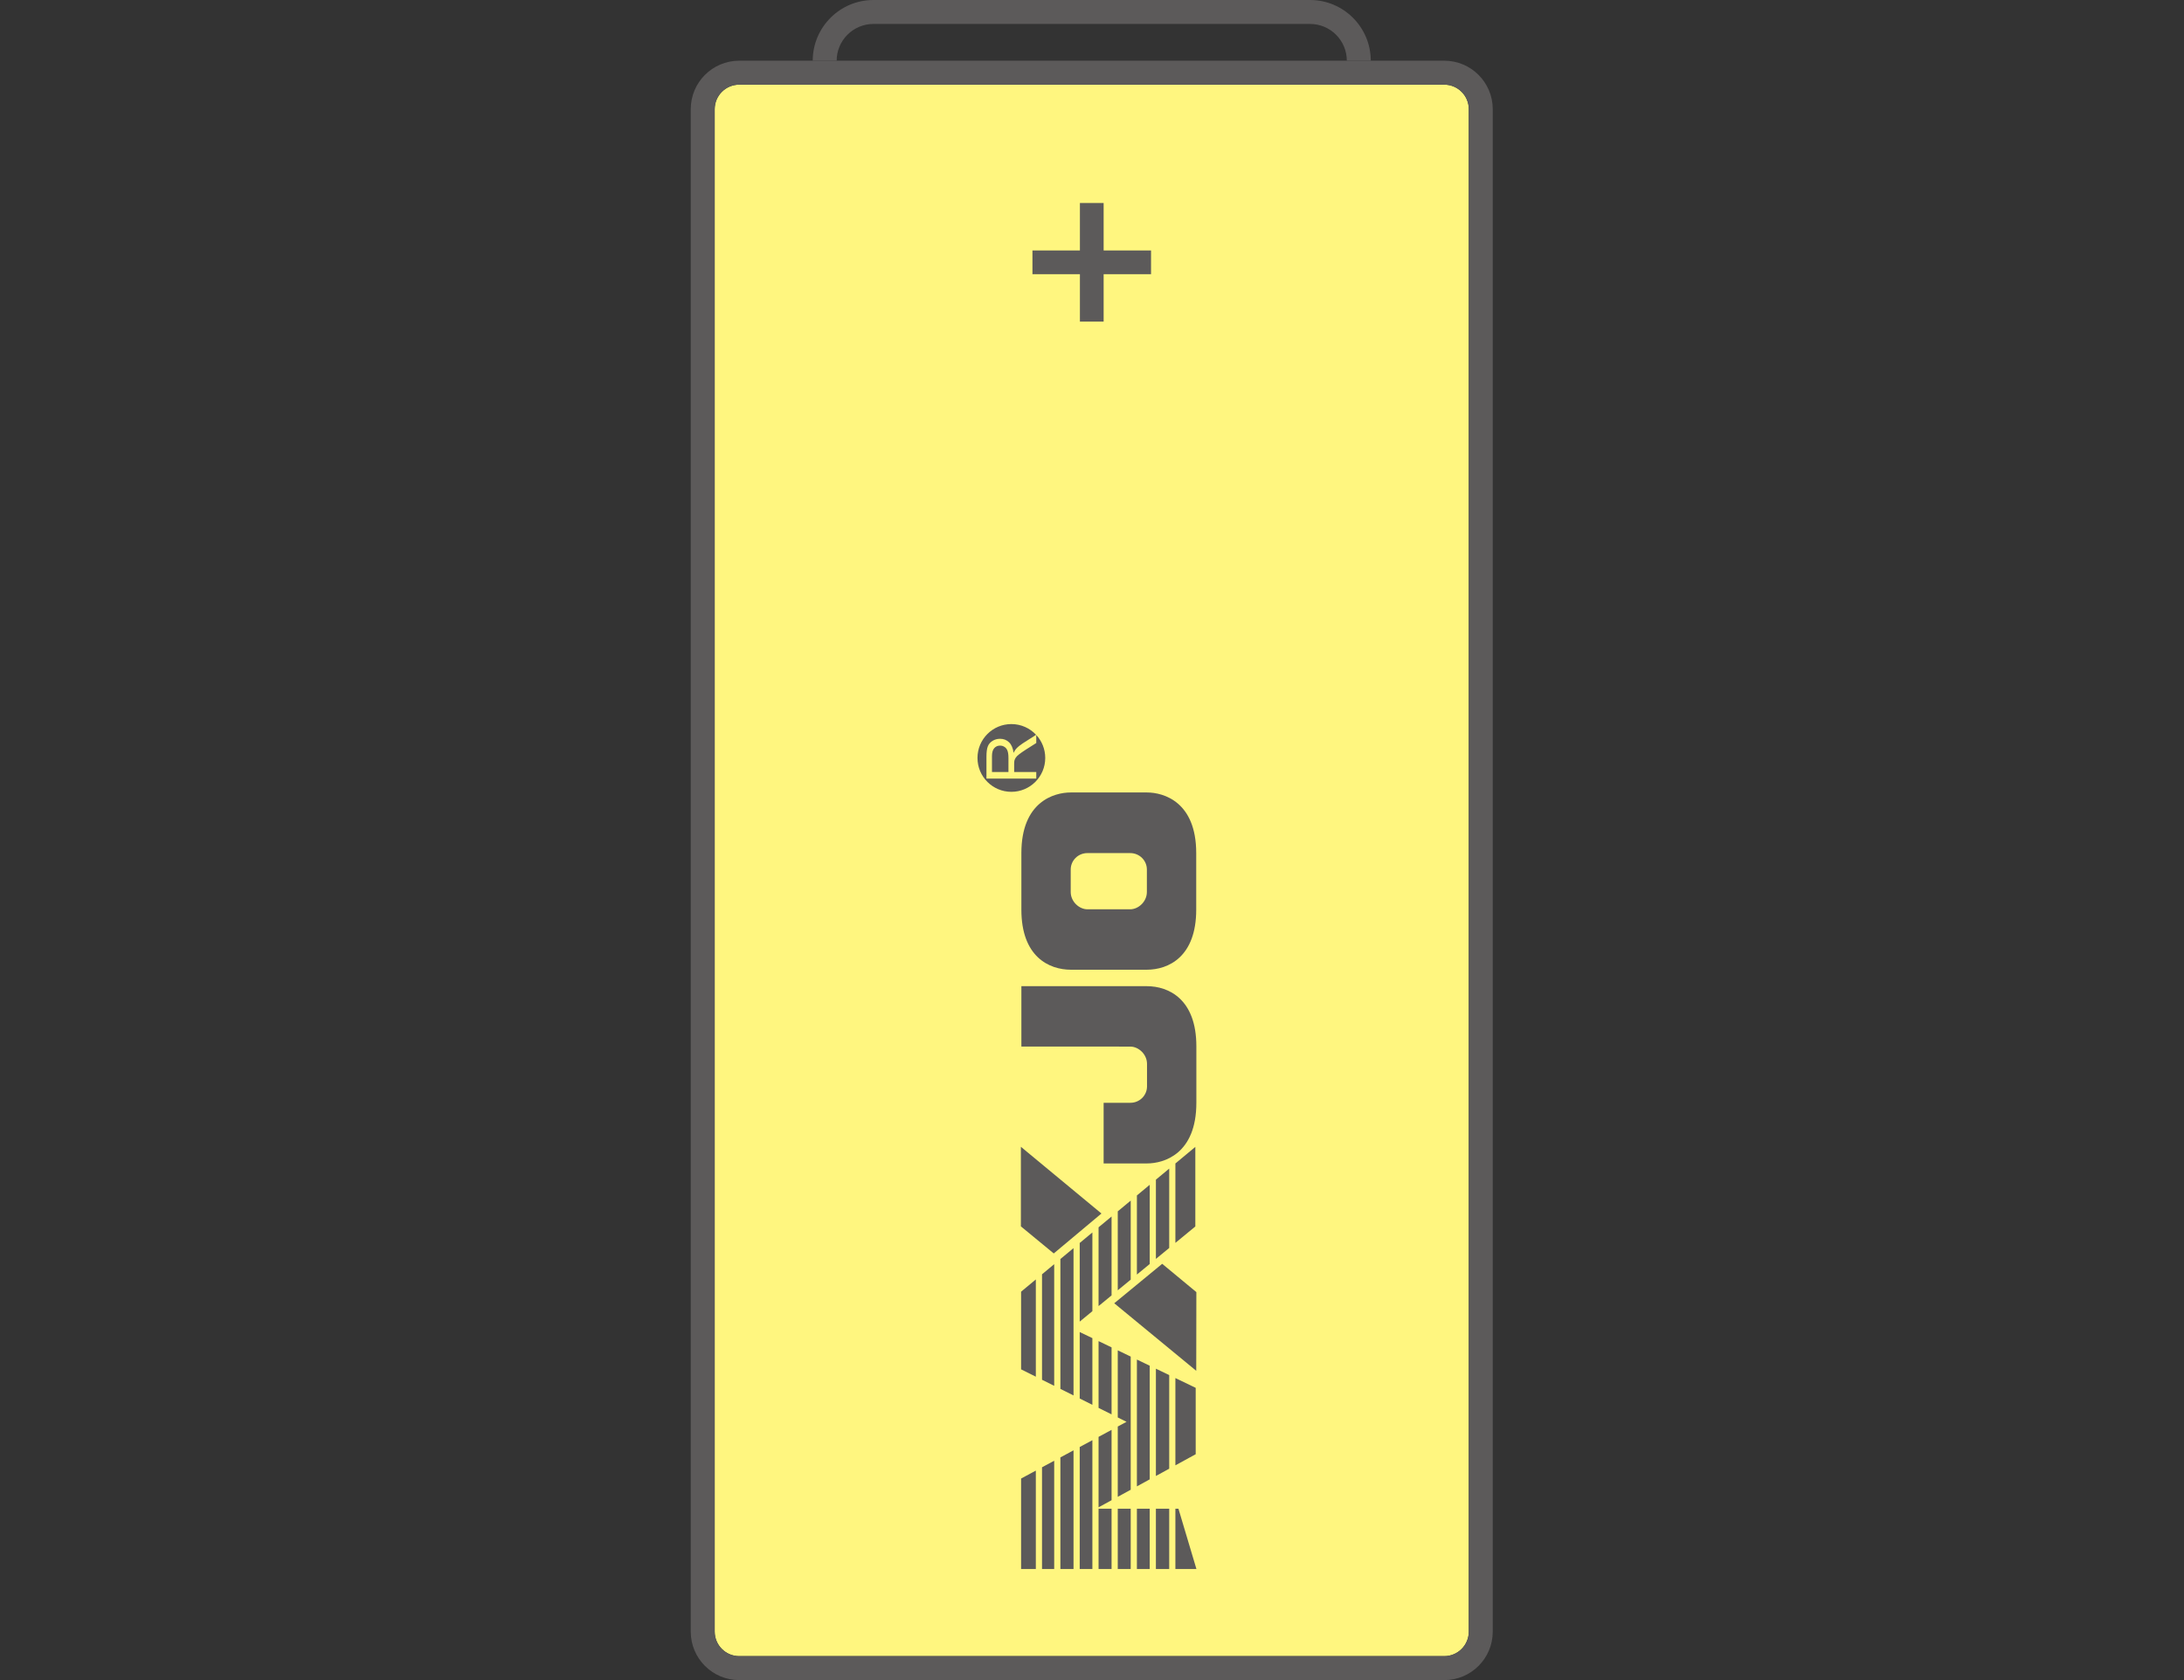 <svg width="456" height="350.776" xmlns="http://www.w3.org/2000/svg">

 <rect width="100%" height="100%" fill="#333333" stroke="none"/>

 <g>
  <title>background</title>
  <rect fill="none" id="canvas_background" height="352.776" width="458" y="-1" x="-1"/>
 </g>
 <g>
  <title>Layer 1</title>
  <path id="svg_1" d="m306.672,340.659c0,2.821 -2.295,5.116 -5.117,5.116l-147.216,0c-2.821,0 -5.117,-2.295 -5.117,-5.116l0,-46.276l0,-225.316l0,-46.276c0,-2.821 2.295,-5.116 5.117,-5.116l147.217,0c2.821,0 5.117,2.295 5.117,5.116l0,317.868l-0.001,0z" fill="#FFF67F"/>
  <polygon id="svg_2" points="215.567,52.293 225.477,52.293 225.477,42.386 230.429,42.386 230.429,52.293 240.327,52.293 240.327,57.245 230.429,57.245 230.429,67.146 225.477,67.146 225.477,57.245 215.567,57.245 " fill="#5C5A5A" clip-rule="evenodd" fill-rule="evenodd"/>
  <g id="svg_3">
   <path id="svg_4" d="m182.363,5l91.167,0c4.232,0 7.675,3.442 7.675,7.674l5,0c0.001,-6.989 -5.685,-12.674 -12.674,-12.674l-91.168,0c-6.989,0 -12.675,5.686 -12.675,12.674l5,0c0.001,-4.232 3.443,-7.674 7.675,-7.674z" fill="#5C5A5A"/>
   <path id="svg_5" d="m301.556,12.674l-147.217,0c-5.588,0 -10.117,4.53 -10.117,10.117l0,46.276l0,225.317l0,46.276c0,5.587 4.529,10.116 10.117,10.116l147.217,0c5.587,0 10.117,-4.529 10.117,-10.116l0,-317.869c-0.001,-5.587 -4.53,-10.117 -10.117,-10.117zm5.116,327.985c0,2.821 -2.295,5.116 -5.117,5.116l-147.216,0c-2.821,0 -5.117,-2.295 -5.117,-5.116l0,-46.276l0,-225.316l0,-46.276c0,-2.821 2.295,-5.116 5.117,-5.116l147.217,0c2.821,0 5.117,2.295 5.117,5.116l0,317.868l-0.001,0z" fill="#5C5A5A"/>
  </g>
  <g id="svg_6">
   <g id="svg_7">
    <g id="svg_8">
     <path id="svg_9" d="m249.803,327.582l-3.757,-12.592l-0.635,0l0,12.592l4.392,0l0,0zm-5.684,-12.592l-2.777,0l0,12.592l2.777,0l0,-12.592l0,0zm-4.069,0l-2.675,0l0,12.592l2.675,0l0,-12.592l0,0zm-3.967,0l-2.705,0l0,12.592l2.705,0l0,-12.592l0,0zm-3.996,0l-2.715,0l0,12.592l2.715,0l0,-12.592l0,0zm-2.716,-0.289l2.715,-1.483l0,-14.686l-2.715,1.461l0,14.708l0,0zm-1.292,-14.013l-2.645,1.423l0,25.471l2.645,0l0,-26.894l0,0zm-3.936,2.118l-2.744,1.476l0,23.3l2.744,0l0,-24.776l0,0zm-4.036,2.17l-2.543,1.369l0,21.238l2.543,0l0,-22.607l0,0zm-3.835,2.062l-3.077,1.656l0,18.888l3.077,0l0,-20.544l0,0zm17.106,5.473l2.705,-1.479l0,-27.802l-2.705,-1.301l0,14.01l1.835,0.913l-1.835,0.986l0,14.673l0,0zm-1.291,-31.204l-2.715,-1.305l0,13.943l2.715,1.352l0,-13.99l0,0zm-4.008,-1.927l-2.645,-1.272l0,13.878l2.645,1.315l0,-13.921l0,0zm-3.936,-18.795l-2.744,2.279l0,27.114l2.744,1.365c0,-10.252 0,-20.505 0,-30.758l0,0zm1.291,15.344l2.645,-2.177l0,-16.438l-2.645,2.198l0,16.417l0,0zm3.937,-3.24l2.715,-2.235l0,-16.471l-2.715,2.257l0,16.449l0,0zm-9.264,-8.751l-2.543,2.114l0,22.019l2.543,1.265l0,-25.398l0,0zm-3.835,3.187l-3.077,2.557l0,16.215l3.077,1.531l0,-20.303l0,0zm17.106,2.267l2.705,-2.226l0,-16.504l-2.705,2.248l0,16.482l0,0zm3.997,40.935l2.675,-1.463l0,-23.727l-2.675,-1.286l0,26.476l0,0zm3.967,-2.169l2.777,-1.518l0,-19.545l-2.777,-1.336l0,22.399l0,0zm4.069,-2.224l4.239,-2.317l0,-13.861l-4.239,-2.04l0,18.218l0,0zm-8.036,-39.831l2.675,-2.201l0,-16.537l-2.675,2.223l0,16.515l0,0zm3.967,-3.264l2.777,-2.286l0,-16.569l-2.777,2.308l0,16.547l0,0zm4.069,-3.348l4.161,-3.424l0,-16.615l-4.161,3.458l0,16.581z" fill="#5C5A5A" clip-rule="evenodd" fill-rule="evenodd"/>
     <path id="svg_10" d="m249.789,269.77l-7.133,-5.907l-10.013,8.236l17.12,14.101l0.026,-16.43l0,0zm-19.817,-16.41l-16.82,-13.929l0,16.614l6.863,5.652l9.957,-8.337z" fill="#5C5A5A" clip-rule="evenodd" fill-rule="evenodd"/>
     <path id="svg_11" d="m213.255,218.5l0,-12.604c0,0 21.568,0 26.173,0s10.361,2.723 10.361,12.541c0,9.82 0,1.128 0,11.812c0,10.684 -6.775,12.656 -10.308,12.656c-3.533,0 -9.054,0 -9.054,0l0,-12.658c0,0 3.593,0 5.574,0c1.98,0 3.487,-1.58 3.487,-3.425c0,-1.844 0,-3.393 0,-4.691c0,-2.026 -1.772,-3.62 -3.494,-3.62c-1.724,0 -22.739,-0.011 -22.739,-0.011z" fill="#5C5A5A" clip-rule="evenodd" fill-rule="evenodd"/>
     <path id="svg_12" d="m223.616,202.463c-4.605,0 -10.361,-2.723 -10.361,-12.542s0,-1.128 0,-11.811c0,-10.684 6.775,-12.657 10.308,-12.657c5.297,0 10.593,0 15.889,0c3.533,0 10.309,1.974 10.309,12.657c0,10.683 0,1.991 0,11.811s-5.756,12.542 -10.361,12.542c-5.262,0 -10.523,0 -15.784,0l0,0zm3.427,-24.353c-1.98,0 -3.488,1.582 -3.488,3.426c0,1.845 0,3.393 0,4.691c0,2.028 1.772,3.62 3.494,3.62c2.972,0.001 5.944,0.001 8.915,0c1.723,0 3.494,-1.593 3.494,-3.62c0,-1.297 0,-2.846 0,-4.691c0,-1.844 -1.507,-3.426 -3.487,-3.426c-2.976,0 -5.951,0 -8.928,0z" fill="#5C5A5A" clip-rule="evenodd" fill-rule="evenodd"/>
    </g>
    <path id="svg_13" d="m204.091,158.247c0,-3.906 3.167,-7.073 7.073,-7.073c2.039,0 3.876,0.863 5.166,2.243l-2.797,1.787c-0.552,0.361 -1.014,0.741 -1.383,1.143c-0.171,0.188 -0.344,0.464 -0.518,0.83c-0.138,-0.997 -0.461,-1.737 -0.966,-2.213c-0.507,-0.479 -1.126,-0.717 -1.865,-0.717c-0.571,0 -1.094,0.143 -1.569,0.431c-0.472,0.291 -0.802,0.676 -0.988,1.157c-0.186,0.483 -0.281,1.186 -0.281,2.114l0,4.611l10.402,0l0,-1.376l-4.618,0l0,-1.595c0,-0.356 0.017,-0.61 0.048,-0.768c0.053,-0.214 0.145,-0.421 0.279,-0.628c0.13,-0.205 0.363,-0.438 0.695,-0.697c0.329,-0.262 0.809,-0.593 1.431,-0.995l2.165,-1.376l0,-1.673c1.162,1.262 1.872,2.944 1.872,4.793c0,3.906 -3.167,7.073 -7.073,7.073c-3.906,0.002 -7.073,-3.164 -7.073,-7.071l0,0zm6.464,2.939l0,-2.959c0,-0.626 -0.066,-1.121 -0.197,-1.475c-0.131,-0.356 -0.339,-0.625 -0.625,-0.809c-0.286,-0.184 -0.596,-0.276 -0.933,-0.276c-0.491,0 -0.895,0.177 -1.212,0.535c-0.317,0.357 -0.475,0.921 -0.475,1.693l0,3.291l3.442,0z" fill="#5C5A5A" clip-rule="evenodd" fill-rule="evenodd"/>
   </g>
  </g>
 </g>
</svg>